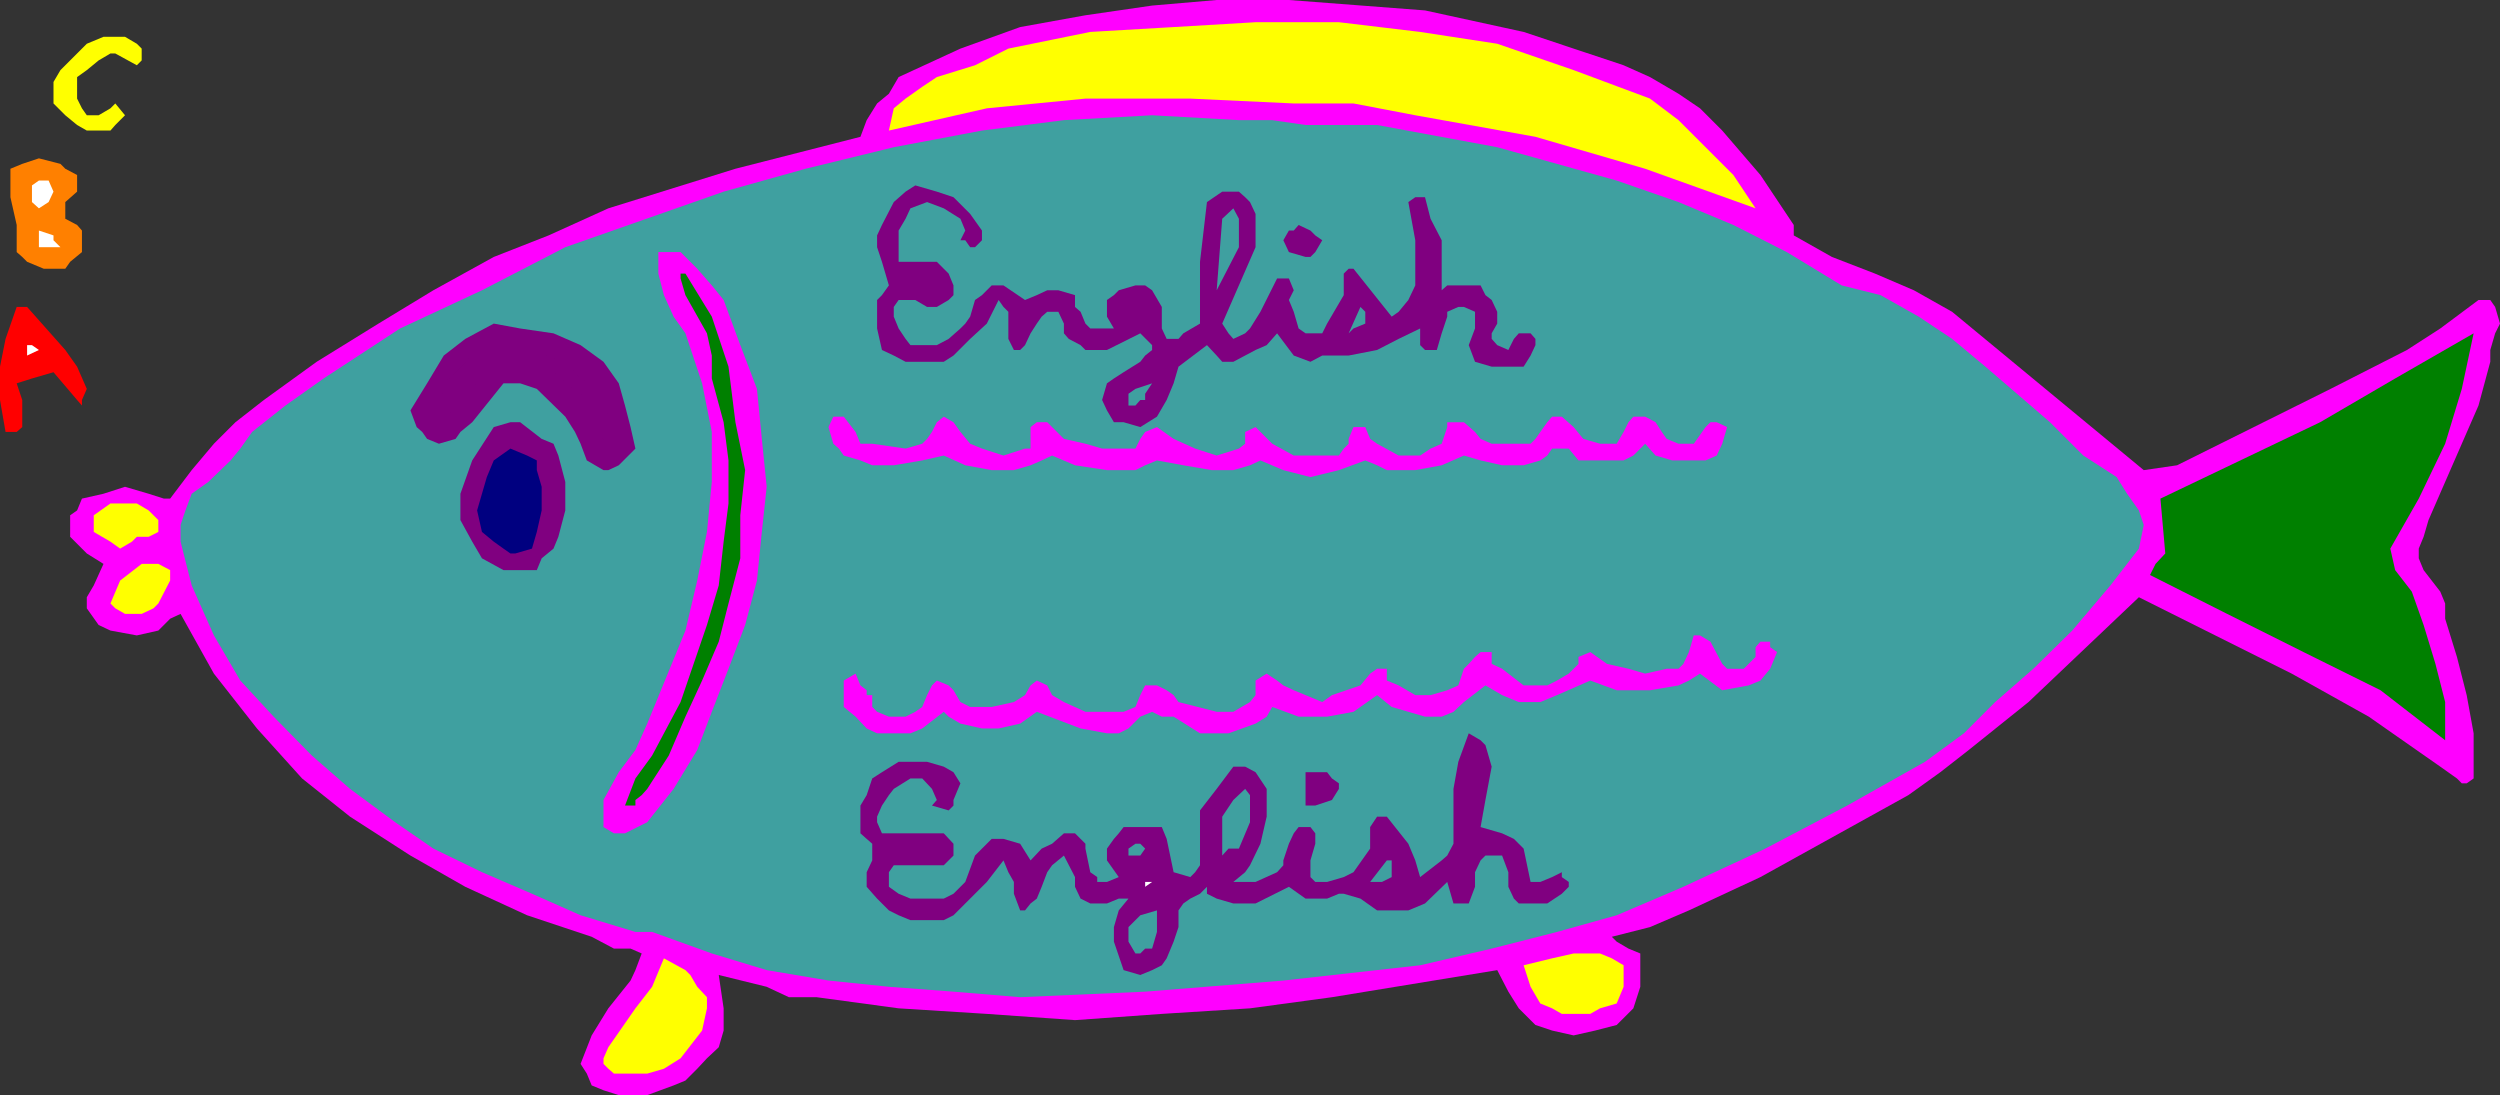 <svg xmlns="http://www.w3.org/2000/svg" width="360" height="157.699"><rect width="100%" height="100%" fill="#333333" stroke="none"/><path fill="#f0f" d="m233.8 9.398 3.802 1.7 4.101 2.402 3.098 2.098L248 18.8l5.5 6.398 4.8 7.2v1.5L263.8 37l6.2 2.398 5.602 2.403 5.5 3.097L308.703 67.7l4.797-.7 22.102-11 11-5.602 4.8-3.097 5.5-4.102h1.7l.699 1 .699 2.399-.7 1.402-.698 2.398v1.7l-1.7 6.3-2.402 5.5-4.797 11-.703 2.403-.7 1.699v1.398l.7 1.7 2.402 3.101.7 1.7v2.199l1.699 5.5 1.402 5.5 1 5.5v6.5l-1 .703h-.703l-.7-.703-2.398-1.7-10.3-7.199L330 97l-22-11-15.898 15.098L283.5 108l-4.098 3.2-4.601 3.3-21.301 11.8-10.297 4.798-5.601 2.402-5.5 1.398.699.7 1.699 1 1.703.703v4.797l-1 3.101-2.402 2.399-3.098.8-3.101.7-3.102-.7-2.398-.8-2.399-2.399-1.5-2.398-1.601-3.102-23.801 3.899L180 145.199l-12.7.801-12.5.898-12.698-.898-12.7-.8-11.8-1.602h-4l-3.2-1.5-6.902-1.7.703 4.801v3.2l-.703 2.402-1.7 1.597-1.398 1.5-1.699 1.7L97 156.3l-3.797 1.398h-4.101l-2.2-.699-1.699-.7-.703-1.702-.898-1.399 1.601-4.101 2.399-3.899 3.199-4 .699-1.5.902-2.398-1.601-.703h-2.399l-3.199-1.7-9.3-3.097L67 127.699l-7.898-4.5-8.7-5.601-6.902-5.5-6.5-7.2L30.8 97 26 88.398l-1.5.7-1.7 1.703-3.097.699-3.8-.7-1.7-.8-1.703-2.402V86l1-1.7 1.402-3.1-2.402-1.5-2.398-2.4v-3.1l1-.7.699-1.7 3.101-.702 3.098-1 3.402 1 2.2.703h.898l3.102-4.102 3.199-3.8 3.101-3.098L38 57.598l7.602-5.5 8.898-5.5 7.902-4.797 8.7-4.801L79 33.898 87.602 30l18.3-5.7 18-4.6.899-2.4 1.5-2.402L128 13.5l1.402-2.402L138.301 7l8.601-3.102 9.399-1.699 9.601-1.398L175.203 0h10.399l19.601 1.5 14.2 3.098L226.601 7l7.199 2.398"/><path fill="#ff0" d="m237.602 14.2 4.101 3.1 7.899 7.9L252.8 30l-15.899-5.7-15.8-4.6-17.301-3.102-8.899-1.7H186.3l-14.899-.699H156.3l-14.2 1.399L128 18.8l.703-3.203 1.7-1.399L132.8 12.5l2.101-1.402 5.5-1.7L145.203 7 157 4.598l12-.7 11.8-.699h12l11.7 1.399L215.602 6.3l11 3.797 11 4.101M20.402 7v1.7l-.699.698L16.602 7.7h-.7l-1.699 1-1.703 1.399-1.398 1V14.2l.699 1.399.699 1h1.703l1.7-1 .699-.7 1.398 1.7-.7.703-.698.699-.7.8H12.5l-1.398-.8-1.7-1.402-1.699-1.7v-3.097l1-1.703L12.5 6.3l2.402-1H18l1.703 1 .7.699"/><path fill="#3fa0a0" d="m198.3 18 17.302 3.2L232.8 26l8.902 3.098 7.899 3.3 7.699 3.903 7.902 4.797L270.8 42.5l5.5 3.098 4.8 3.203 4.801 4 9.301 8L300 65.598l4.8 3.101 1.5 2.399L308 73.5l.703 2.098L308 79l-4.098 5.3-5.5 6.5-5.601 5.5-5.5 4.798-4.5 4.5-5.598 4.101L266 116l-11.797 6.2-11.8 5.5-9.602 4.1-8.598 2.4-9.402 2.398L204.5 139l-19.7 2.2-19.898 1.6-18 .798-9.601-.797-9.301-.703-8.7-.899-8.898-1.5-7.902-2.398-8.598-3.102H91.5l-7.898-2.398-7-3.102-7.2-3.101-7-3.399-5.5-3.8-6.5-4.801-5.5-4.797-5.5-5.602-4.8-5.199-3.801-6.5-3.2-7.2L26 78v-2.402l.703-2.098.899-2.402 2.398-1.7 3.203-3.097 1.399-1.703 1.699-2.399 4.8-3.8 5.5-3.899 11-7.2 11.801-5.5 12-6.202 22.801-8L116 24.3l12.703-3.102 12.7-2.398 11.8-1.5 12.7-.703 12.5.703h4.8L188 18h10.3"/><path fill="#ff8000" d="M11.102 25.2v2.398l-1.7 1.5V31.5l1.7.898.699.801v3.102l-1.7 1.398-.699 1H6.301l-2.399-1L3.203 37l-.8-.7v-3.902l-.903-4v-4.097l1.703-.703 2.399-.797 3.101.797.7.703 1.699.898"/><path fill="#fff" d="M7.703 27.598 7 29.098 5.602 30l-1-.902v-2.399l1-.699H7l.703 1.598"/><path fill="purple" d="M141.402 33.2v1.398l-1 1h-.699l-.703-1h-.7l.7-1.399-.7-1.699-2.398-1.5-2.402-.902-2.398.902-.7 1.5-1 1.7v4.5h5.5l1.7 1.698.699 1.7V42.5l-.7.7-1.699 1H133.5l-1.7-1h-2.398l-.699 1v1.398l.7 1.703 1 1.5.699.898h3.8l1.7-.898 1.699-1.5.699-.703.703-1 .7-2.399 1-.699.699-.7.699-.702h1.699l3.102 2.101 1.699-.699 1.5-.7h1.601l2.399.7v1.7l.8.698.7 1.7.699.703h3.402l-1-1.703v-2.399l1-.699.7-.7 2.398-.702h1.402l1 .703 1.399 2.398v3.102l.699 1.5h1.703l.7-.801 2.398-1.402v-8.899l1-8.601 2.199-1.5h2.402l.899.8.699.7.8 1.703v4.797l-4.8 11 .902 1.402.7.8 1.699-.8.699-.7 1.5-2.402 2.402-4.8h1.7l.699 1.703-.7 1.398.7 1.7L187 47.3l1 .699h2.402l.7-1.402L193.5 42.5v-3.102l.703-.699h.7l5.5 6.899 1-.7L202.8 43.2l1-2.101v-6.5l-1-5.5 1-.7h1.402L206 31.5l1.602 3.098V41.8l.8-.703h4.801l.7 1.402.898.7.8 1.698v1.7l-.8 1.402v.8l.8.9 1.602.698L218 48.8l.703-.801h1.7l.699.8v.9l-.7 1.5-1 1.6h-4.601l-2.399-.702-.902-2.399.902-2.398v-2.403l-1.601-.699H210l-1.598.7v.699l-.8 2.402-.7 2.398h-1.699l-.703-.699V47.3l-3.098 1.5-3.101 1.597-4.098.801h-3.8l-1.7.899-2.402-.899L183.902 48l-1.5 1.7-1.601.698-3.2 1.7H176l-.797-.899-1.402-1.5-4.098 3.102-.703 2.398-1 2.399L166.602 60l-2.399 1.5-2.402-.7h-1.399l-1-1.702-.699-1.5.7-2.399 1-.699 1.398-.902 2.402-1.5.7-.899 1-.8v-.7l-1.7-1.699-4.8 2.398H156.3l-.7-.699-1.699-.898-.699-.801v-1.402l-.8-1.7H150.8l-.801.7-.7 1-.898 1.402-.8 1.7-.7.698H146l-.797-1.597v-3.903l-.703-.699-.7-1-1.698 3.399-2.399 2.203-2.402 2.398-1.399.899h-5.5l-1.699-.899-1.703-.8-.7-3.098v-4.102l.7-.699 1-1.402-1-3.399-.7-2.101v-1.7l.7-1.5 1.703-3.3 1.7-1.5 1.398-.899 3.101.899 2.399.8 2.402 2.403 1.7 2.398"/><path fill="#3fa0a0" d="M175.203 41.8 176 31.5l1.602-1.5.8 1.5v4.098l-3.199 6.203"/><path fill="purple" d="m190.402 34.598-1 1.703-.699.699H188l-2.398-.7-.801-1.702.8-1.399h.7l.699-.8 1.703.8.7.7 1 .699"/><path fill="#fff" d="M8.703 35.598H5.602v-2.399l2.101.7v.699l1 1"/><path fill="#f0f" d="m104.203 43.2 2.399 6.5L109 56l.703 7.2.7 6.898-.7 6.5-.703 7L107.3 90l-2.398 6.3-2.402 6.2-2.098 5.5L97 113.598l-3.797 4.8L90 120h-1.598l-1.5-.902v-3.899l2.2-4L91.5 108l1.703-3.8 5.5-13.4 1.7-7.202 1.398-7 .699-7.2V62.2l-1.398-7-2.399-7.2L97 45.598 95.602 42.5l-.801-3.102v-3.097H98l2.402 2.398 2.098 2.399 1.703 2.101"/><path fill="green" d="m98.703 39.398 3.797 6.2 2.402 7.203 1 8 1.399 6.898-.7 6.5v6.2l-1.699 6.5-1.402 5.5L101.102 98l-2.399 5.2-2.402 5.6-3.098 4.798-.8.902-.903.7v.8H90l1.5-3.902 2.402-3.297L98 101.098 101.8 90l1.7-5.7.703-6.3.7-5.5v-6.2l-.7-5.5-1.703-6.3v-3.3l-.7-3.2-3.097-5.5L98 40.098v-.7h.703"/><path fill="red" d="m3.902 44.2 5.5 6.198 1.7 2.403L12.5 56l-.7 1.598v.8l-.698-.8-3.399-4-3.101.902-2.2.7.801 2.398V61.5l-.8.7H.8L0 57.597V52.8l.8-4 1.602-4.602h1.5"/><path fill="#3fa0a0" d="m196.602 46.598-1.7.703-.699.699 1.7-3.8.699.698v1.7"/><path fill="purple" d="m86.902 52.098 2.2 3.101.898 3.2.8 3.101.7 3.098L89.102 67l-1.5.7h-.7L84.5 66.3l-.898-2.402L82.8 62.2 81.402 60l-4.101-4-2.399-.8H72.5L68 60.8l-1.7 1.4-.698 1-2.399.698L61.5 63.2l-.7-1-.8-.699-.898-2.402L61.5 55.2l2.402-4L67 48.801l4.102-2.203 3.8.703 4.801.699 3.899 1.7 3.3 2.398"/><path fill="green" d="m344.203 79 .7 3.098 2.398 3.101L349 90l1.703 5.598 1.399 5.5v5.5l-9.301-7.2-11.098-5.5-11-5.5-11.101-5.597.8-1.602 1.399-1.5-.7-7.898 23-11 10.801-6.301 11.301-6.5-1.703 8-2.398 7.898-3.801 7.903L344.203 79"/><path fill="#fff" d="m5.602 50.398-1.7.801v-1.5h.7l1 .7"/><path fill="purple" d="m86 56.7 1.602 3.3v3.898L86 62.2v-1.398l-1.5-3.203L79 52.8l-3.098-.703-4.101-.899-2.399 2.399L68 56l-2.398 2.398-1 1.602-1.399.8v-3.202l1.399-3.098L67 52.098l3.102-2.399h4.101L79 51.2l3.8 2.399L86 56.7"/><path fill="#3fa0a0" d="m165.902 55.2-1 1.5v.898h-.699l-.703.8h-1V56.7l1-.699 2.402-.8"/><path fill="#f0f" d="m125.602 63.898 4.8.7 2.399-.7.699-.699.703-1 .7-1.398 1-.801 1.398.8 1 1.4 1.402 1.698 1.7.7 3.097 1 3.102-1h.8V61.5l.899-.7h1.5l2.402 2.4 3.098.698 2.402.7h4.797l.703-1.399.7-1 1.699-.699L169 63.2l3.102 1.398 3.101 1 3.2-1 .898-.7V62.2l1.5-.699 2.402 2.398 3.098 1.7h6.5l.699-1 .703-.7V63.2l.7-1.699h1.699l.699 1.7 1 .698 3.101 1.7h3.098l1.5-1 1.602-.7.8-2.398v-.7h2.399l1.601 1.4.801 1 1.598.698h5.601l.7-.699 1.699-2.398.699-.801h1.402l1.7 1.5L228 63.2l2.402.698h2.399l1-1.699.699-1.398.703-.801h1.7l1.5.8.898 1.4.699 1 1.703.698h2.2l1.699-2.398.699-.7h.902l1.5.7-.703 2.398-.797 1.7-1.601.703H240.8l-2.399-.703-1.5-1.7-1.699 1.7-1.402.703h-6.5l-1.399-1.703H223.5l-.7 1-1 .703-2.398.699h-3.101l-3.098-.7-2.402-.702L207.6 67l-3.8.7h-4.098L198.3 67l-1.7-.7-3.8 1.4-4.098 1-3.902-1-3.301-1.4-1.5.7-2.398.7H174.5l-4.098-.7-3.8-.7-1.7.7-1.402.7h-4.098l-4.601-.7-3.301-1.402-1.5.703-1.598.699-2.402.7h-3.2L139 67l-3.098-1.402-3.101.703-4.098.699h-3.101l-1.7-.7-2.402-.702-.7-1-.8-.7-.7-2.398.7-1.5h1.5l1.703 2.2.7 1.698h1.699"/><path fill="purple" d="m80.402 65.598 1 3.8V73.5l-1 3.8-.699 1.7L78 80.398l-.7 1.7h-4.8l-3.098-1.7L68 78l-1.7-3.102v-3.8L68 66.3l3.102-4.801 2.398-.7h1.402L78 63.2l1.703.698.7 1.7"/><path fill="navy" d="m77.3 67.7.7 2.398V73.5l-.7 3.098L76.603 79l-2.399.7H73.5l-1-.7-1.398-1-1.7-1.402-.699-3.098 1.399-4.8 1-2.4 2.398-1.702 2.402 1 1.399.703v1.398"/><path fill="#ff0" d="M22.8 74.898v1.7l-1.398.703h-1.699L19 78l-1.7 1-1.398-1-2.402-1.402v-2.399l2.402-1.699h3.801l1.7 1 1.398 1.398m1.699 8.7-1.7 3.3-.698.7-1.7.8H18l-1.398-.8-.7-.7 1.399-3.3 3.101-2.399h2.399l1.699.899v1.5"/><path fill="#f0f" d="m251.8 95.598 1-1v-1.399l.7-.8h1.402v.8l1 .7-1 2.402L253.5 98l-1.7.7-3.8.698L244.8 97l-1.597 1-1.5.7-4.101.698H232.8L229 98l-4.797 2.098-2.402 1h-3.098l-2.402-1-2.399-1.399-3.101 2.399-1.5 1.402-1.7.7h-2.398l-2.402-.7-2.399-.7-2.101-1.702-3.399 2.402-3.8.7H187l-3.797-1.4-.8 1.4-1.602 1-3.899 1.398h-4.101L169 103.199h-1.7l-1.398-.699-1.699.7-1.703 1.698-1.398.7h-1.7l-3.8-.7-6.301-2.398-2.399 1.7-3.101.698h-2.399l-3.101-.699-1.7-1-.699-.699-3.101 2.398-1.7.7h-4.8l-1.5-.7-1.598-1.699-1.703-1.398V98l1.703-1 .7 1.7.898.698v.7h.8v1.703l.7.699 1.699.7h2.402l1.399-.7 1-.7.699-1.702.703-1.399.7-.699 1.699.7.699.698 1 1.7 1.402.703h3.098l3.199-.703 1.602-1 .8-1.399.899-.699 1.5.7.699 1.398 1.703 1 3.098 1.402h5.5l1.699-.7.703-1.702.7-1.399h1.699l1.398.7 1 .699.703 1 5.5 1.402h2.399l2.398-1.402.8-1V98l1.602-1 1.5 1 .899.7 1.5.698 1.699.7 2.402 1 1.399-1 4.101-1.399L197.301 97l1-.7h1.402V98l1.7.7 2.398 1.398H206l2.402-.7L210 98.7l.8-2.398.7-.703.902-1 .801-.7h1.598v1.7l1.5.703 3.101 2.398h3.399l1.402-.699 1.7-1 .699-.7.699-.702v-1l1.699-.7 2.402 1.7 3.098.703 2.402.699 3.098-.7h1.703l.7-.702.8-1.7.7-2.398h.898l1.5.898 1.699 3.2.703.703h2.399l.699-.703"/><path fill="purple" d="m214.8 110.398-.898 4.801-.699 3.899 3.098.902 1.699.8 1.402 1.4 1 4.8h1.399l1.699-.7 1.402-.702v.703l1 .699v.7l-1 1-2.101 1.398h-4.098l-.703-.7-.797-1.699v-2.101l-.902-2.399h-2.399l-.699.7-.8 1.699v2.101l-.903 2.399h-2.2l-.898-3.098-3.199 3.098-2.402 1h-4.5l-2.399-1.7-2.402-.699h-.7l-1.698.7H188l-2.398-1.7-4.801 2.399h-3.2l-2.398-.7-1.402-.699v-1l-1 1-1.399.7-1 .699-.699 1v2.402l-.703 2.098-1 2.402-.7 1-1.398.7-1.699.698-2.402-.699-1.399-4.101V133.5l.7-2.402 1.398-1.7h-1.398l-1.7.7H157l-1.398-.7-.801-1.699v-1.398l-1.598-3.102-1.703 1.399-.7 1-.8 2.101-.7 1.7-.898.699-.8 1h-.7l-.902-2.399V127l-.797-1.402-.703-1.7-2.398 3.102-3.102 3.098-1.7 1.703-1.398.699h-4.8l-1.7-.7-1.402-.702-1.7-1.7-1.5-1.699v-2.101l.802-1.7V121.5l-.801-.7-.899-.8v-4l.899-1.5.8-2.402 1.399-.899 2.402-1.5h4.098l2.402.7 1.399.8 1 1.602-1 2.398V116l-.7.7-2.398-.7.7-.8-.7-1.602-1.402-1.5h-1.7l-2.398 1.5-.703.902-1 1.5-.7 1.598v.8L127 120h8.902l1.399 1.5v1.7l-1.399 1.398h-7.199l-.703 1v2.101l1.402 1 1.7.7h4.8l1.399-.7L139 127l1.402-3.8 2.399-2.4h1.699l2.402.7 1.5 2.398L150 122.2l1.5-.699 1.703-1.5h1.598l1.5 1.5v.7l.699 3.398 1 .703V127h1.402l1.7-.7-1.7-2.402V122.2l1-1.398.7-.801.699-.902h5.5L168 120.8l1 4.797 2.402.703.7-.703.699-1v-7.899l2.402-3.101 2.399-3.2h1.699l1.5.801 1.601 2.399v4l-.902 3.902-1.5 3.098-.7 1-1.698 1.402h3.199l3.101-1.402.899-1v-.7l.8-2.398.7-1.5.699-.902h1.703l.7.902v1.5l-.7 2.398v2.403l.7.699h1.699l2.398-.7 1.402-.702 2.399-3.399v-3.101l1-1.5h1.402l3.098 3.902 1 2.398.699 2.403 3.102-2.403.8-.699.899-1.699v-7.902l.699-3.899 1.5-4.101 1.703 1 .7.703.898 3.097"/><path fill="purple" d="M192.8 112.8v.798l-1 1.601-2.398.801H188v-4.8h3.102l.699.898 1 .703"/><path fill="#3fa0a0" d="M180 114.5v3.898l-1.598 3.801h-1.5l-.902 1v-5.601l1.602-2.399 1.699-1.601.699.902m-15.797 7 .7.7-.7 1H162.5v-1l1-.7h.703m36.199 4.8L199 127h-1.7l2.403-3.102h.7v2.403"/><path fill="#fff" d="m165.902 127-1 .7v-.7Zm0 0"/><path fill="#3fa0a0" d="M165.902 136.598h-1l-.699.703h-.703l-1-1.703V133.5l1.703-1.7 2.399-.702v3.101l-.7 2.399"/><path fill="#ff0" d="M233.8 139v3.098l-1 2.402-2.398.7-1.402.8h-4.098l-1.402-.8-1.7-.7-1.398-2.402-1-3.098 4.098-1 3.102-.7h3.8l1.7.7 1.699 1m-133.399 3.098 1.399 1.5v1.601l-.7 3.2-3.101 4-2.398 1.5-2.399.699h-4.8l-.801-.7-.7-.699v-.8l.7-1.598 3.898-5.602 2.402-3.101 1.7-4.098 3.101 1.7.7.698 1 1.7"/></svg>
